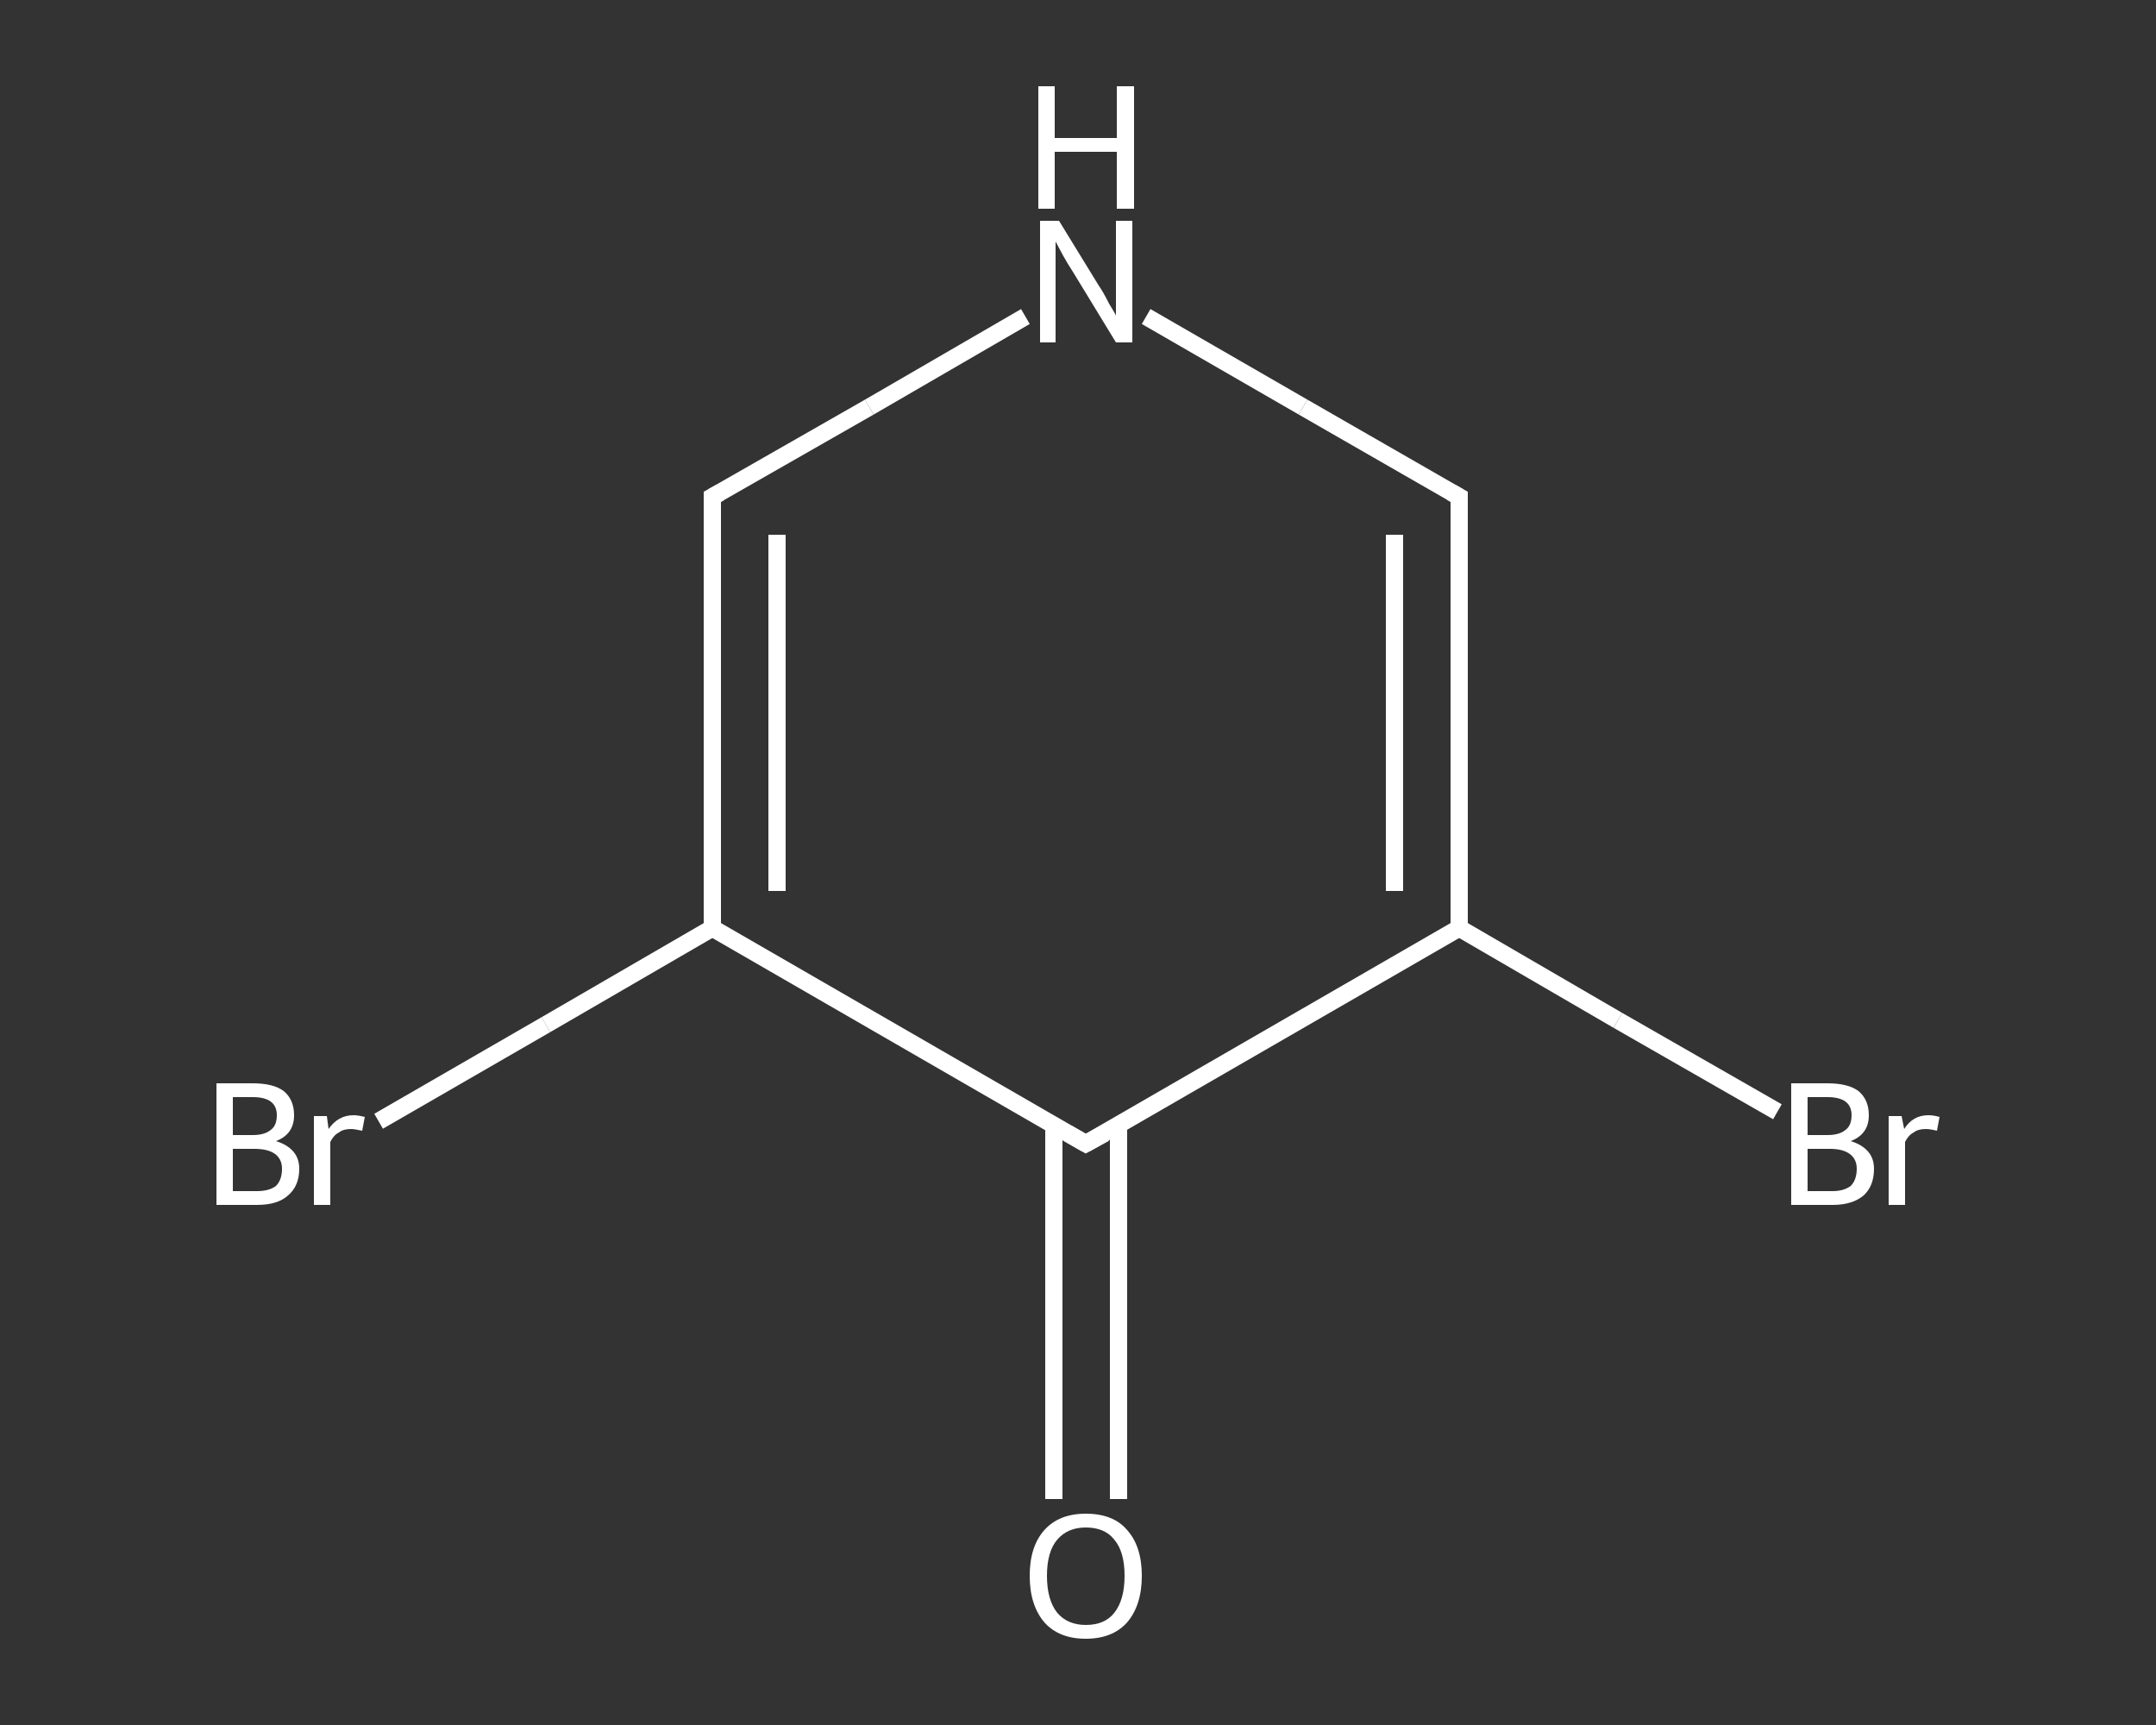 <?xml version='1.0' encoding='iso-8859-1'?>
<svg version='1.1' baseProfile='full'
              xmlns='http://www.w3.org/2000/svg'
                      xmlns:rdkit='http://www.rdkit.org/xml'
                      xmlns:xlink='http://www.w3.org/1999/xlink'
                  xml:space='preserve'
width='250px' height='200px' viewBox='0 0 250 200'>
<rect x="0" y="0" width="250" height="200" fill="#333333" stroke="none"/>
<!-- END OF HEADER -->
<rect style='opacity:1.0;fill:transparent;stroke:none' width='250.0' height='200.0' x='0.0' y='0.0'> </rect>
<path class='bond-0 atom-0 atom-1' d='M 122.2,173.8 L 122.2,152.1' style='fill:none;fill-rule:evenodd;stroke:#FFFFFF;stroke-width:2.0px;stroke-linecap:butt;stroke-linejoin:miter;stroke-opacity:1' />
<path class='bond-0 atom-0 atom-1' d='M 122.2,152.1 L 122.2,130.5' style='fill:none;fill-rule:evenodd;stroke:#FFFFFF;stroke-width:2.0px;stroke-linecap:butt;stroke-linejoin:miter;stroke-opacity:1' />
<path class='bond-0 atom-0 atom-1' d='M 129.7,173.8 L 129.7,152.1' style='fill:none;fill-rule:evenodd;stroke:#FFFFFF;stroke-width:2.0px;stroke-linecap:butt;stroke-linejoin:miter;stroke-opacity:1' />
<path class='bond-0 atom-0 atom-1' d='M 129.7,152.1 L 129.7,130.5' style='fill:none;fill-rule:evenodd;stroke:#FFFFFF;stroke-width:2.0px;stroke-linecap:butt;stroke-linejoin:miter;stroke-opacity:1' />
<path class='bond-1 atom-1 atom-2' d='M 125.9,132.6 L 82.6,107.6' style='fill:none;fill-rule:evenodd;stroke:#FFFFFF;stroke-width:2.0px;stroke-linecap:butt;stroke-linejoin:miter;stroke-opacity:1' />
<path class='bond-2 atom-2 atom-3' d='M 82.6,107.6 L 63.3,118.8' style='fill:none;fill-rule:evenodd;stroke:#FFFFFF;stroke-width:2.0px;stroke-linecap:butt;stroke-linejoin:miter;stroke-opacity:1' />
<path class='bond-2 atom-2 atom-3' d='M 63.3,118.8 L 43.9,130.0' style='fill:none;fill-rule:evenodd;stroke:#FFFFFF;stroke-width:2.0px;stroke-linecap:butt;stroke-linejoin:miter;stroke-opacity:1' />
<path class='bond-3 atom-2 atom-4' d='M 82.6,107.6 L 82.6,57.6' style='fill:none;fill-rule:evenodd;stroke:#FFFFFF;stroke-width:2.0px;stroke-linecap:butt;stroke-linejoin:miter;stroke-opacity:1' />
<path class='bond-3 atom-2 atom-4' d='M 90.1,103.3 L 90.1,62.0' style='fill:none;fill-rule:evenodd;stroke:#FFFFFF;stroke-width:2.0px;stroke-linecap:butt;stroke-linejoin:miter;stroke-opacity:1' />
<path class='bond-4 atom-4 atom-5' d='M 82.6,57.6 L 100.8,47.2' style='fill:none;fill-rule:evenodd;stroke:#FFFFFF;stroke-width:2.0px;stroke-linecap:butt;stroke-linejoin:miter;stroke-opacity:1' />
<path class='bond-4 atom-4 atom-5' d='M 100.8,47.2 L 118.9,36.7' style='fill:none;fill-rule:evenodd;stroke:#FFFFFF;stroke-width:2.0px;stroke-linecap:butt;stroke-linejoin:miter;stroke-opacity:1' />
<path class='bond-5 atom-5 atom-6' d='M 132.9,36.7 L 151.1,47.2' style='fill:none;fill-rule:evenodd;stroke:#FFFFFF;stroke-width:2.0px;stroke-linecap:butt;stroke-linejoin:miter;stroke-opacity:1' />
<path class='bond-5 atom-5 atom-6' d='M 151.1,47.2 L 169.2,57.6' style='fill:none;fill-rule:evenodd;stroke:#FFFFFF;stroke-width:2.0px;stroke-linecap:butt;stroke-linejoin:miter;stroke-opacity:1' />
<path class='bond-6 atom-6 atom-7' d='M 169.2,57.6 L 169.2,107.6' style='fill:none;fill-rule:evenodd;stroke:#FFFFFF;stroke-width:2.0px;stroke-linecap:butt;stroke-linejoin:miter;stroke-opacity:1' />
<path class='bond-6 atom-6 atom-7' d='M 161.7,62.0 L 161.7,103.3' style='fill:none;fill-rule:evenodd;stroke:#FFFFFF;stroke-width:2.0px;stroke-linecap:butt;stroke-linejoin:miter;stroke-opacity:1' />
<path class='bond-7 atom-7 atom-8' d='M 169.2,107.6 L 187.6,118.3' style='fill:none;fill-rule:evenodd;stroke:#FFFFFF;stroke-width:2.0px;stroke-linecap:butt;stroke-linejoin:miter;stroke-opacity:1' />
<path class='bond-7 atom-7 atom-8' d='M 187.6,118.3 L 206.1,128.9' style='fill:none;fill-rule:evenodd;stroke:#FFFFFF;stroke-width:2.0px;stroke-linecap:butt;stroke-linejoin:miter;stroke-opacity:1' />
<path class='bond-8 atom-7 atom-1' d='M 169.2,107.6 L 125.9,132.6' style='fill:none;fill-rule:evenodd;stroke:#FFFFFF;stroke-width:2.0px;stroke-linecap:butt;stroke-linejoin:miter;stroke-opacity:1' />
<path d='M 123.8,131.4 L 125.9,132.6 L 128.1,131.4' style='fill:none;stroke:#FFFFFF;stroke-width:2.0px;stroke-linecap:butt;stroke-linejoin:miter;stroke-opacity:1;' />
<path d='M 82.6,60.1 L 82.6,57.6 L 83.5,57.1' style='fill:none;stroke:#FFFFFF;stroke-width:2.0px;stroke-linecap:butt;stroke-linejoin:miter;stroke-opacity:1;' />
<path d='M 168.3,57.1 L 169.2,57.6 L 169.2,60.1' style='fill:none;stroke:#FFFFFF;stroke-width:2.0px;stroke-linecap:butt;stroke-linejoin:miter;stroke-opacity:1;' />
<path class='atom-0' d='M 119.4 182.7
Q 119.4 179.3, 121.1 177.4
Q 122.8 175.5, 125.9 175.5
Q 129.1 175.5, 130.7 177.4
Q 132.4 179.3, 132.4 182.7
Q 132.4 186.1, 130.7 188.1
Q 129.0 190.0, 125.9 190.0
Q 122.8 190.0, 121.1 188.1
Q 119.4 186.1, 119.4 182.7
M 125.9 188.4
Q 128.1 188.4, 129.2 187.0
Q 130.4 185.5, 130.4 182.7
Q 130.4 179.9, 129.2 178.5
Q 128.1 177.1, 125.9 177.1
Q 123.8 177.1, 122.6 178.5
Q 121.4 179.9, 121.4 182.7
Q 121.4 185.5, 122.6 187.0
Q 123.8 188.4, 125.9 188.4
' fill='#FFFFFF'/>
<path class='atom-3' d='M 32.0 132.3
Q 33.3 132.7, 34.0 133.5
Q 34.7 134.3, 34.7 135.5
Q 34.7 137.5, 33.4 138.6
Q 32.2 139.7, 29.8 139.7
L 25.1 139.7
L 25.1 125.6
L 29.3 125.6
Q 31.7 125.6, 32.9 126.5
Q 34.1 127.5, 34.1 129.3
Q 34.1 131.5, 32.0 132.3
M 27.0 127.2
L 27.0 131.6
L 29.3 131.6
Q 30.7 131.6, 31.4 131.0
Q 32.1 130.5, 32.1 129.3
Q 32.1 127.2, 29.3 127.2
L 27.0 127.2
M 29.8 138.1
Q 31.2 138.1, 32.0 137.5
Q 32.7 136.8, 32.7 135.5
Q 32.7 134.4, 31.9 133.8
Q 31.1 133.2, 29.5 133.2
L 27.0 133.2
L 27.0 138.1
L 29.8 138.1
' fill='#FFFFFF'/>
<path class='atom-3' d='M 37.9 129.4
L 38.1 130.9
Q 39.2 129.3, 41.0 129.3
Q 41.5 129.3, 42.3 129.5
L 42.0 131.1
Q 41.1 130.9, 40.7 130.9
Q 39.8 130.9, 39.3 131.3
Q 38.7 131.6, 38.3 132.4
L 38.3 139.7
L 36.4 139.7
L 36.4 129.4
L 37.9 129.4
' fill='#FFFFFF'/>
<path class='atom-5' d='M 122.8 25.6
L 127.4 33.1
Q 127.9 33.8, 128.6 35.2
Q 129.4 36.5, 129.4 36.6
L 129.4 25.6
L 131.3 25.6
L 131.3 39.7
L 129.4 39.7
L 124.4 31.5
Q 123.8 30.6, 123.2 29.5
Q 122.6 28.4, 122.4 28.0
L 122.4 39.7
L 120.6 39.7
L 120.6 25.6
L 122.8 25.6
' fill='#FFFFFF'/>
<path class='atom-5' d='M 120.4 10.0
L 122.3 10.0
L 122.3 16.0
L 129.5 16.0
L 129.5 10.0
L 131.5 10.0
L 131.5 24.2
L 129.5 24.2
L 129.5 17.6
L 122.3 17.6
L 122.3 24.2
L 120.4 24.2
L 120.4 10.0
' fill='#FFFFFF'/>
<path class='atom-8' d='M 214.6 132.3
Q 215.9 132.7, 216.6 133.5
Q 217.3 134.3, 217.3 135.5
Q 217.3 137.5, 216.1 138.6
Q 214.8 139.7, 212.5 139.7
L 207.7 139.7
L 207.7 125.6
L 211.9 125.6
Q 214.3 125.6, 215.5 126.5
Q 216.7 127.5, 216.7 129.3
Q 216.7 131.5, 214.6 132.3
M 209.6 127.2
L 209.6 131.6
L 211.9 131.6
Q 213.3 131.6, 214.0 131.0
Q 214.7 130.5, 214.7 129.3
Q 214.7 127.2, 211.9 127.2
L 209.6 127.2
M 212.5 138.1
Q 213.8 138.1, 214.6 137.5
Q 215.3 136.8, 215.3 135.5
Q 215.3 134.4, 214.5 133.8
Q 213.7 133.2, 212.2 133.2
L 209.6 133.2
L 209.6 138.1
L 212.5 138.1
' fill='#FFFFFF'/>
<path class='atom-8' d='M 220.5 129.4
L 220.8 130.9
Q 221.8 129.3, 223.6 129.3
Q 224.2 129.3, 224.9 129.5
L 224.6 131.1
Q 223.8 130.9, 223.3 130.9
Q 222.4 130.9, 221.9 131.3
Q 221.3 131.6, 220.9 132.4
L 220.9 139.7
L 219.0 139.7
L 219.0 129.4
L 220.5 129.4
' fill='#FFFFFF'/>
</svg>
